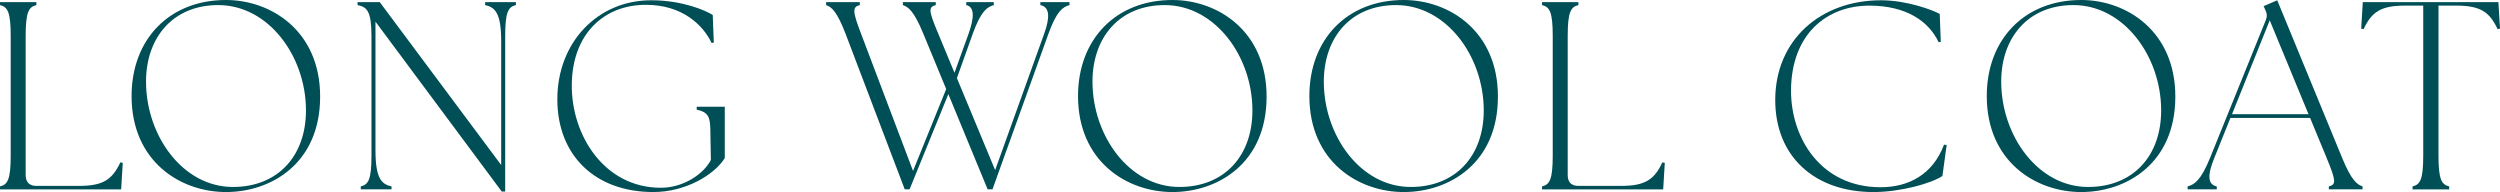 <?xml version="1.0" encoding="UTF-8"?><svg id="_イヤー_2" xmlns="http://www.w3.org/2000/svg" viewBox="0 0 673.051 51.701"><defs><style>.cls-1{fill:#004f56;}</style></defs><g id="design"><g><path class="cls-1" d="M0,50.188c2.016-.504,2.88-1.728,2.88-8.353V9.721C2.88,3.097,2.016,1.873,0,1.368V.576H9.793v.792c-2.018,.505-2.881,1.729-2.881,8.353V47.164c0,1.873,1.008,2.881,2.881,2.881h11.521c6.48,0,8.929-1.729,11.089-6.337l.648,.144-.433,7.129H0v-.792Z"/><path class="cls-1" d="M35.423,25.851C35.423,10.585,45.576,0,60.842,0c12.168,0,25.346,8.354,25.346,25.994,0,18.074-13.249,25.707-25.346,25.707-12.242,0-25.419-8.209-25.419-25.851Zm27.29,24.482c12.098,0,19.658-8.353,19.658-20.595,0-14.688-10.152-28.37-23.618-28.37-12.169,0-19.441,8.713-19.441,20.594,0,14.546,9.864,28.371,23.401,28.371Z"/><path class="cls-1" d="M101.087,5.833V40.54c0,7.488,1.656,9.072,4.321,9.648v.792h-8.281v-.792c2.016-.504,2.88-1.728,2.88-8.353V9.721c0-6.624-1.151-7.848-3.744-8.353V.576h5.977l32.69,43.852V11.018c0-7.489-1.656-9.073-4.32-9.649V.576h8.281v.792c-2.017,.505-2.881,1.729-2.881,8.353V51.557h-.936L101.087,5.833Z"/><path class="cls-1" d="M150.046,26.715C150.046,11.521,160.775,.072,175.32,.072c8.496,0,14.762,2.809,16.562,3.961l.288,7.416-.576,.145c-2.377-4.969-7.992-10.297-17.713-10.297-11.377,0-19.803,7.92-19.946,21.457-.144,13.609,8.712,27.795,23.978,27.795,6.266,0,11.666-3.889,13.466-7.488l-.144-8.281c-.072-3.168-.505-4.608-3.673-5.256v-.793h7.561v13.825c-2.808,4.536-10.585,9.146-19.226,9.146-15.625,0-25.851-9.793-25.851-24.986Z"/><path class="cls-1" d="M243.07,1.368V.576h8.856v.792c-2.017,.505-1.944,1.513,.647,7.633l4.393,10.585,3.744-10.369c1.656-4.608,1.656-7.344-.576-7.849V.576h7.417v.792c-1.8,.505-3.456,1.585-5.688,7.776l-4.248,11.882,10.297,24.771,13.177-36.652c1.656-4.536,1.513-7.271-1.008-7.776V.576h7.849v.792c-1.801,.505-3.456,1.585-5.688,7.776l-15.05,41.836h-1.295l-10.586-25.634-10.44,25.634h-1.296l-15.914-41.836c-2.376-6.191-3.816-7.271-5.256-7.776V.576h9.072v.792c-2.016,.505-2.016,1.585,.36,7.776l13.97,36.867,8.928-22.033-6.191-14.978c-2.521-6.12-4.033-7.128-5.473-7.633Z"/><path class="cls-1" d="M290.228,25.851c0-15.266,10.153-25.851,25.419-25.851,12.168,0,25.346,8.354,25.346,25.994,0,18.074-13.249,25.707-25.346,25.707-12.242,0-25.419-8.209-25.419-25.851Zm27.29,24.482c12.098,0,19.658-8.353,19.658-20.595,0-14.688-10.152-28.37-23.618-28.37-12.169,0-19.441,8.713-19.441,20.594,0,14.546,9.864,28.371,23.401,28.371Z"/><path class="cls-1" d="M352.508,25.851c0-15.266,10.152-25.851,25.418-25.851,12.169,0,25.346,8.354,25.346,25.994,0,18.074-13.248,25.707-25.346,25.707-12.241,0-25.418-8.209-25.418-25.851Zm27.29,24.482c12.097,0,19.657-8.353,19.657-20.595,0-14.688-10.152-28.37-23.617-28.37-12.17,0-19.441,8.713-19.441,20.594,0,14.546,9.864,28.371,23.401,28.371Z"/><path class="cls-1" d="M415.146,50.188c2.017-.504,2.881-1.728,2.881-8.353V9.721c0-6.624-.864-7.848-2.881-8.353V.576h9.793v.792c-2.016,.505-2.88,1.729-2.88,8.353V47.164c0,1.873,1.008,2.881,2.88,2.881h11.521c6.48,0,8.929-1.729,11.089-6.337l.647,.144-.432,7.129h-32.619v-.792Z"/><path class="cls-1" d="M477.929,26.931c0-16.201,12.241-26.858,28.442-26.858,7.057,0,14.041,2.664,15.842,3.672l.288,7.489-.576,.144c-2.664-5.688-8.784-9.864-18.649-9.864-11.377,0-20.954,7.561-21.098,22.682-.072,13.033,8.064,26.21,24.121,26.21,7.489,0,14.042-3.384,17.066-11.449l.72,.072-1.152,8.354c-3.024,2.016-11.305,4.32-18.577,4.32-15.842,0-26.427-9.577-26.427-24.771Z"/><path class="cls-1" d="M534.879,25.851c0-15.266,10.154-25.851,25.419-25.851,12.169,0,25.347,8.354,25.347,25.994,0,18.074-13.25,25.707-25.347,25.707-12.241,0-25.419-8.209-25.419-25.851Zm27.291,24.482c12.098,0,19.658-8.353,19.658-20.595,0-14.688-10.153-28.37-23.619-28.37-12.168,0-19.441,8.713-19.441,20.594,0,14.546,9.865,28.371,23.402,28.371Z"/><path class="cls-1" d="M588.951,50.188c1.801-.504,3.528-1.512,6.049-7.704l14.977-37.012c.433-1.08,.361-1.872-.144-2.88l-.432-.937,3.672-1.584,17.497,42.483c2.521,6.121,4.033,7.129,5.473,7.633v.792h-9.072v-.792c2.016-.504,1.944-1.512-.576-7.633l-4.465-10.801h-21.457l-4.32,10.729c-1.873,4.536-1.873,7.2,.647,7.704v.792h-7.849v-.792Zm32.547-19.441l-10.441-25.274-10.152,25.274h20.594Z"/><path class="cls-1" d="M649.506,50.188c2.016-.504,2.88-1.728,2.88-8.353V1.513h-4.969c-6.48,0-8.929,1.728-11.089,6.336l-.648-.144,.433-7.129h36.507l.432,7.129-.647,.144c-2.16-4.608-4.608-6.336-11.089-6.336h-4.824V41.836c0,6.625,.863,7.849,2.88,8.353v.792h-9.864v-.792Z"/></g></g></svg>